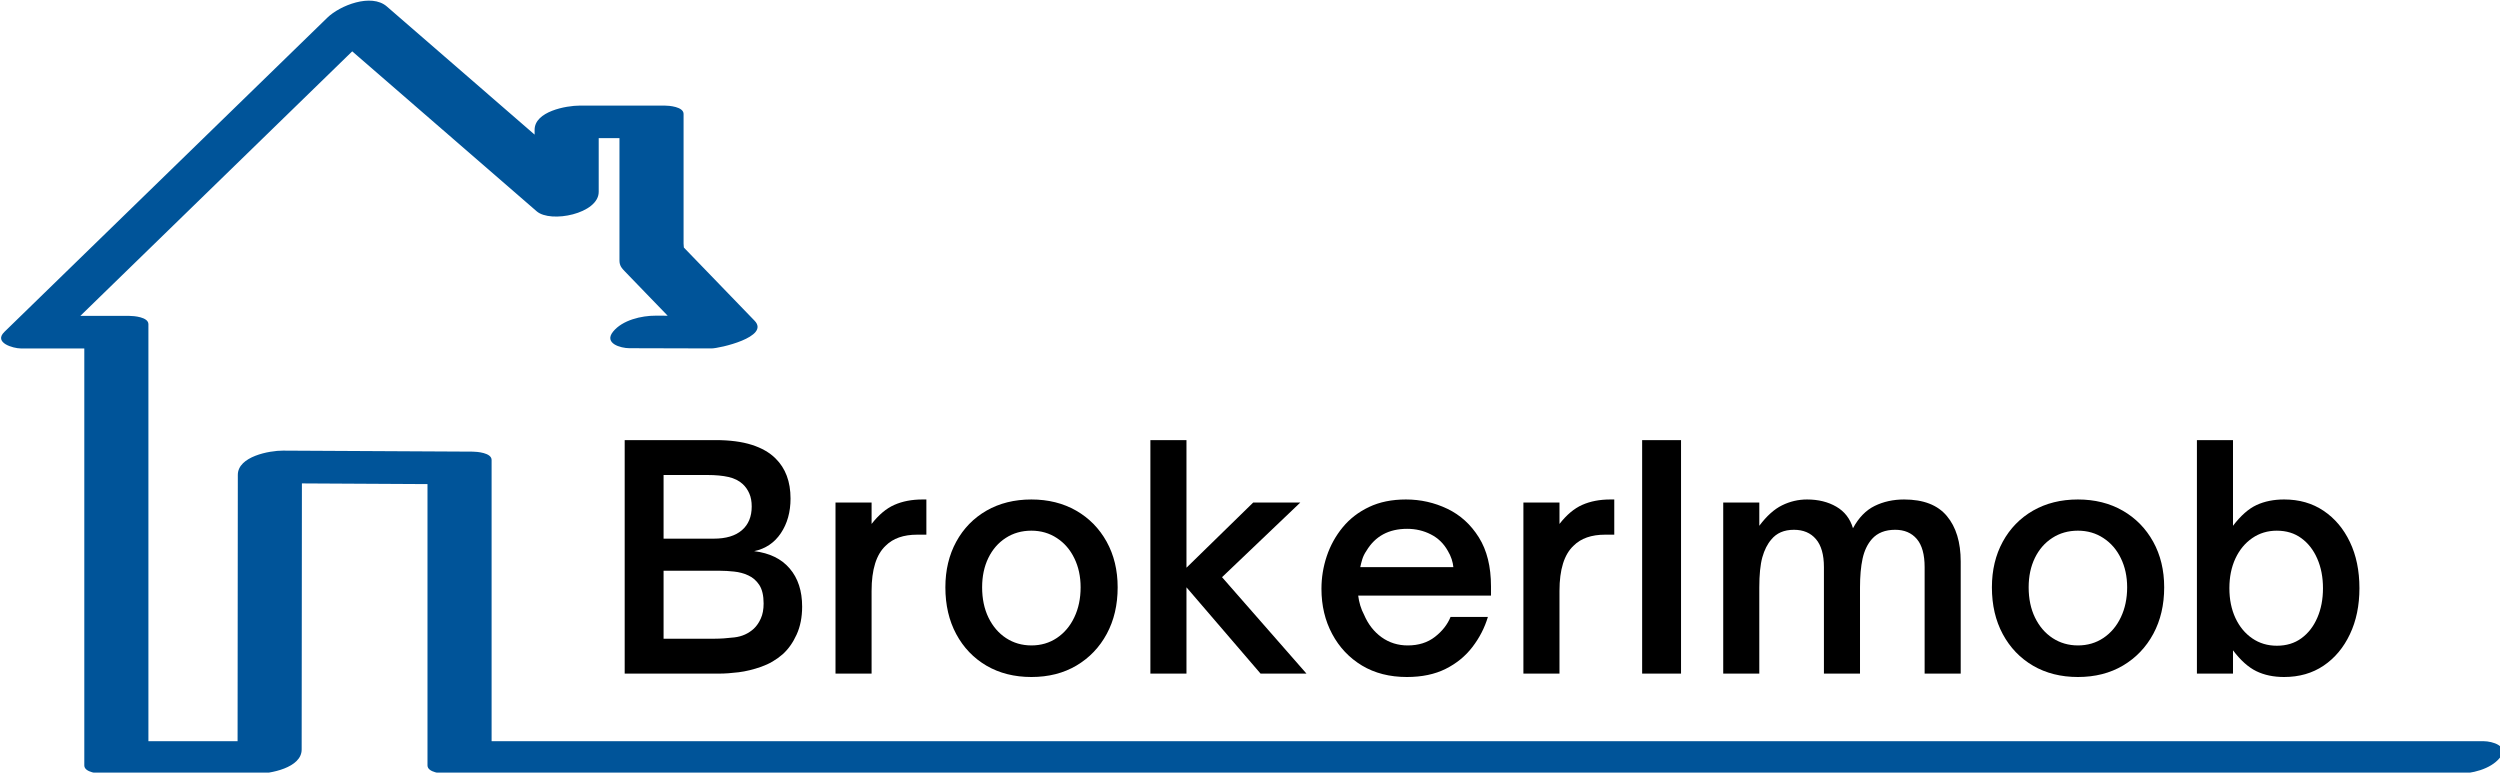 <?xml version="1.0" encoding="UTF-8" standalone="no"?>
<!-- Created with Inkscape (http://www.inkscape.org/) -->

<svg
   width="186.493mm"
   height="57.634mm"
   viewBox="0 0 186.493 57.634"
   version="1.1"
   id="svg5"
   xml:space="preserve"
   inkscape:version="1.2.2 (732a01da63, 2022-12-09)"
   sodipodi:docname="logo.svg"
   xmlns:inkscape="http://www.inkscape.org/namespaces/inkscape"
   xmlns:sodipodi="http://sodipodi.sourceforge.net/DTD/sodipodi-0.dtd"
   xmlns:xlink="http://www.w3.org/1999/xlink"
   xmlns="http://www.w3.org/2000/svg"
   xmlns:svg="http://www.w3.org/2000/svg"><sodipodi:namedview
     id="namedview7"
     pagecolor="#ffffff"
     bordercolor="#000000"
     borderopacity="0.25"
     inkscape:showpageshadow="2"
     inkscape:pageopacity="0.0"
     inkscape:pagecheckerboard="0"
     inkscape:deskcolor="#d1d1d1"
     inkscape:document-units="mm"
     showgrid="false"
     inkscape:zoom="1.104894"
     inkscape:cx="446.64917"
     inkscape:cy="216.31034"
     inkscape:window-width="2560"
     inkscape:window-height="1057"
     inkscape:window-x="-8"
     inkscape:window-y="-8"
     inkscape:window-maximized="1"
     inkscape:current-layer="g263" /><defs
     id="defs2"><g
       id="g159"><g
         id="glyph-0-0"><path
           d="m 34.344,0 h -29.75 v -36.156 h 29.75 z M 7.172,-33.562 V -2.594 H 31.75 V -33.562 Z m 0,0"
           id="path132" /></g><g
         id="glyph-0-1"><path
           d="M 24.641,0 H 4.594 v -49.344 h 19.203 c 3.02,0 5.57,0.336 7.656,1 2.094,0.668 3.766,1.625 5.016,2.875 2.113,2.074 3.172,4.898 3.172,8.469 0,2.855 -0.684,5.297 -2.047,7.328 -1.355,2.023 -3.234,3.289 -5.641,3.797 3.27,0.398 5.773,1.621 7.516,3.672 1.75,2.043 2.625,4.727 2.625,8.047 0,2.242 -0.391,4.215 -1.172,5.922 -0.773,1.699 -1.758,3.086 -2.953,4.156 -1.344,1.168 -2.844,2.043 -4.5,2.625 -1.656,0.586 -3.262,0.977 -4.812,1.172 C 27.102,-0.094 25.766,0 24.641,0 Z M 12.812,-41.969 v 13.453 h 10.594 c 2.594,0 4.578,-0.594 5.953,-1.781 1.383,-1.188 2.078,-2.859 2.078,-5.016 0,-1.07 -0.168,-1.984 -0.5,-2.734 -0.324,-0.758 -0.781,-1.422 -1.375,-1.984 -0.781,-0.727 -1.789,-1.234 -3.016,-1.516 -1.23,-0.281 -2.73,-0.422 -4.5,-0.422 z m 0,20.234 V -7.375 h 10.859 c 1.164,0 2.547,-0.094 4.141,-0.281 1.594,-0.195 2.953,-0.812 4.078,-1.844 0.594,-0.562 1.082,-1.273 1.469,-2.141 0.395,-0.863 0.594,-1.922 0.594,-3.172 0,-1.676 -0.305,-2.977 -0.906,-3.906 -0.605,-0.926 -1.383,-1.602 -2.328,-2.031 -0.949,-0.438 -1.953,-0.707 -3.016,-0.812 -1.055,-0.113 -2.031,-0.172 -2.938,-0.172 z m 0,0"
           id="path135" /></g><g
         id="glyph-0-2"><path
           d="m 11.828,0 h -7.625 v -36.156 h 7.625 v 4.531 c 1.508,-1.938 3.113,-3.281 4.812,-4.031 1.707,-0.758 3.688,-1.141 5.938,-1.141 h 0.828 v 7.438 h -1.938 c -2.887,0 -5.105,0.777 -6.656,2.328 -1.992,1.855 -2.984,5.043 -2.984,9.562 z m 0,0"
           id="path138" /></g><g
         id="glyph-0-3"><path
           d="m 20.891,0.719 c -3.586,0 -6.746,-0.797 -9.484,-2.391 C 8.676,-3.273 6.547,-5.5 5.016,-8.344 3.484,-11.188 2.719,-14.484 2.719,-18.234 c 0,-3.625 0.766,-6.836 2.297,-9.641 1.531,-2.801 3.66,-4.988 6.391,-6.562 2.738,-1.57 5.898,-2.359 9.484,-2.359 3.57,0 6.727,0.789 9.469,2.359 2.738,1.574 4.883,3.762 6.438,6.562 1.551,2.805 2.328,6.016 2.328,9.641 0,3.711 -0.766,6.984 -2.297,9.828 -1.531,2.844 -3.668,5.078 -6.406,6.703 -2.73,1.617 -5.906,2.422 -9.531,2.422 z m 0,-6.672 c 2.02,0 3.816,-0.523 5.391,-1.578 1.582,-1.062 2.812,-2.52 3.688,-4.375 0.883,-1.852 1.328,-3.961 1.328,-6.328 0,-2.289 -0.445,-4.336 -1.328,-6.141 -0.875,-1.812 -2.105,-3.234 -3.688,-4.266 -1.574,-1.039 -3.371,-1.562 -5.391,-1.562 -2.031,0 -3.836,0.512 -5.406,1.531 -1.574,1.012 -2.805,2.422 -3.688,4.234 -0.875,1.805 -1.312,3.871 -1.312,6.203 0,2.418 0.445,4.555 1.344,6.406 0.906,1.855 2.145,3.297 3.719,4.328 1.582,1.031 3.363,1.547 5.344,1.547 z m 0,0"
           id="path141" /></g><g
         id="glyph-0-4"><path
           d="m 11.828,0 h -7.625 v -49.344 h 7.625 V -22.375 L 25.938,-36.156 h 9.953 L 19.344,-20.375 37.188,0 h -9.703 l -15.656,-18.234 z m 0,0"
           id="path144" /></g><g
         id="glyph-0-5"><path
           d="m 20.766,0.719 c -3.625,0 -6.789,-0.805 -9.484,-2.422 -2.688,-1.625 -4.789,-3.848 -6.297,-6.672 -1.512,-2.82 -2.266,-6.004 -2.266,-9.547 0,-2.363 0.375,-4.664 1.125,-6.906 0.758,-2.25 1.879,-4.273 3.359,-6.078 1.488,-1.812 3.344,-3.242 5.562,-4.297 2.227,-1.062 4.828,-1.594 7.797,-1.594 3.102,0 6.023,0.656 8.766,1.969 2.738,1.312 4.957,3.328 6.656,6.047 1.707,2.719 2.562,6.168 2.562,10.344 v 1.953 h -28.062 c 0.082,0.688 0.227,1.387 0.438,2.094 0.219,0.711 0.477,1.344 0.781,1.906 0.863,2.031 2.102,3.633 3.719,4.797 1.613,1.156 3.457,1.734 5.531,1.734 2.281,0 4.195,-0.602 5.75,-1.812 C 28.254,-8.973 29.352,-10.375 30,-11.969 h 7.891 C 37.203,-9.676 36.113,-7.562 34.625,-5.625 33.145,-3.688 31.258,-2.145 28.969,-1 26.688,0.145 23.953,0.719 20.766,0.719 Z M 10.922,-22.5 H 30.594 c -0.043,-0.52 -0.164,-1.082 -0.359,-1.688 -0.199,-0.602 -0.469,-1.188 -0.812,-1.75 -0.867,-1.551 -2.062,-2.711 -3.594,-3.484 -1.523,-0.781 -3.188,-1.172 -5,-1.172 -3.887,0 -6.758,1.555 -8.609,4.656 -0.387,0.562 -0.68,1.156 -0.875,1.781 -0.188,0.625 -0.328,1.18 -0.422,1.656 z m 0,0"
           id="path147" /></g><g
         id="glyph-0-6"><path
           d="M 12.812,0 H 4.594 v -49.344 h 8.219 z m 0,0"
           id="path150" /></g><g
         id="glyph-0-7"><path
           d="m 11.828,0 h -7.625 v -36.156 h 7.625 v 4.922 c 1.551,-2.07 3.156,-3.516 4.812,-4.328 1.664,-0.82 3.426,-1.234 5.281,-1.234 2.375,0 4.43,0.508 6.172,1.516 1.75,1.012 2.926,2.531 3.531,4.562 1.207,-2.238 2.738,-3.812 4.594,-4.719 1.852,-0.906 3.922,-1.359 6.203,-1.359 4.094,0 7.109,1.168 9.047,3.5 1.945,2.324 2.922,5.531 2.922,9.625 V 0 h -7.625 v -22.5 c 0,-2.676 -0.555,-4.66 -1.656,-5.953 -1.105,-1.289 -2.625,-1.938 -4.562,-1.938 -2.117,0 -3.75,0.648 -4.906,1.938 C 34.691,-27.379 34.031,-26 33.656,-24.312 c -0.367,1.68 -0.547,3.727 -0.547,6.141 V 0 h -7.625 v -22.5 c 0,-2.633 -0.562,-4.609 -1.688,-5.922 -1.117,-1.312 -2.668,-1.969 -4.656,-1.969 -2.074,0 -3.668,0.688 -4.781,2.062 -0.824,0.949 -1.453,2.199 -1.891,3.75 -0.43,1.555 -0.641,3.688 -0.641,6.406 z m 0,0"
           id="path153" /></g><g
         id="glyph-0-8"><path
           d="m 22.641,0.719 c -2.25,0 -4.215,-0.414 -5.891,-1.234 -1.68,-0.82 -3.32,-2.289 -4.922,-4.406 V 0 h -7.625 v -49.344 h 7.625 v 18.109 c 1.645,-2.156 3.305,-3.617 4.984,-4.391 1.688,-0.781 3.629,-1.172 5.828,-1.172 3.188,0 5.961,0.797 8.328,2.391 2.375,1.594 4.227,3.793 5.562,6.594 1.344,2.805 2.016,6.059 2.016,9.766 0,3.668 -0.672,6.914 -2.016,9.734 -1.336,2.824 -3.188,5.039 -5.562,6.641 -2.367,1.594 -5.141,2.391 -8.328,2.391 z m -1.562,-6.609 c 2.031,0 3.766,-0.523 5.203,-1.578 1.445,-1.051 2.566,-2.492 3.359,-4.328 0.801,-1.832 1.203,-3.914 1.203,-6.25 0,-2.32 -0.402,-4.398 -1.203,-6.234 -0.793,-1.832 -1.914,-3.273 -3.359,-4.328 -1.438,-1.062 -3.172,-1.594 -5.203,-1.594 -1.938,0 -3.664,0.523 -5.172,1.562 -1.512,1.031 -2.699,2.465 -3.562,4.297 -0.855,1.836 -1.281,3.934 -1.281,6.297 0,2.375 0.426,4.48 1.281,6.312 0.863,1.836 2.051,3.266 3.562,4.297 1.508,1.031 3.234,1.547 5.172,1.547 z m 0,0"
           id="path156" /></g></g><clipPath
       id="clip-0"><path
         clip-rule="nonzero"
         d="M 369,216 H 899 V 380.344 H 369 Z m 0,0"
         id="path161" /></clipPath></defs><g
     inkscape:label="Camada 1"
     inkscape:groupmode="layer"
     id="layer1"
     transform="translate(-22.817,-41.668)"><g
       id="g263"
       transform="matrix(0.353,0,0,0.353,-107.573,-34.865)"><g
         clip-path="url(#clip-0)"
         id="g172"><path
           fill-rule="nonzero"
           fill="#005499"
           fill-opacity="1"
           d="m 894.215,373.441 c -11.512,0 -23.023,0 -34.535,0 -28.445,0 -56.895,0 -85.344,0 -36.258,0 -72.508,0 -108.766,0 -34.93,0 -69.863,0 -104.793,0 -24.477,0 -48.953,0 -73.43,0 -4.695,0 -9.387,0 -14.082,0 0,-19.812 0,-39.621 0,-59.434 0,-1.527 -3.102,-1.75 -3.996,-1.758 -13.359,-0.07 -26.719,-0.145 -40.082,-0.215 -2.875,-0.016 -9.547,1.23 -9.551,5.117 -0.016,18.766 -0.035,37.527 -0.051,56.289 -6.281,0 -12.562,0 -18.844,0 0,-27.066 0,-54.133 0,-81.199 0,-2.309 0,-4.613 0,-6.918 0,-1.527 -3.102,-1.758 -3.992,-1.758 -3.465,0 -6.93,0 -10.395,0 18.762,-18.258 37.523,-36.512 56.285,-54.766 0.391,-0.379 0.781,-0.762 1.172,-1.141 12.992,11.266 25.988,22.535 38.98,33.801 2.961,2.566 13.109,0.504 13.109,-4.102 0,-3.785 0,-7.57 0,-11.355 1.461,0 2.926,0 4.387,0 0,8.617 0,17.23 0,25.844 0,1.09 0.449,1.609 1.191,2.371 1.684,1.746 3.371,3.488 5.055,5.234 1.312,1.359 2.629,2.715 3.938,4.074 -0.844,-0.004 -1.691,-0.004 -2.535,-0.008 -2.992,-0.008 -7.012,0.918 -9,3.375 -2.004,2.473 1.586,3.496 3.441,3.5 5.785,0.016 11.566,0.031 17.348,0.047 1.625,0.004 12.445,-2.414 9.113,-5.855 -3.086,-3.191 -6.168,-6.387 -9.254,-9.578 -1.75,-1.809 -3.5,-3.621 -5.25,-5.43 -0.145,-0.148 -0.289,-0.301 -0.434,-0.449 0.019,-0.039 -0.066,-0.316 -0.066,-0.859 0,-9.129 0,-18.258 0,-27.383 0,-1.527 -3.098,-1.762 -3.992,-1.762 -5.98,0 -11.957,0 -17.938,0 -2.875,0 -9.551,1.223 -9.551,5.121 0,0.336 0,0.676 0,1.012 -10.414,-9.027 -20.824,-18.055 -31.23,-27.082 -3.289,-2.852 -9.934,-0.199 -12.562,2.359 -19.957,19.418 -39.922,38.84 -59.883,58.266 -2.789,2.711 -5.578,5.426 -8.367,8.141 -2.379,2.309 1.906,3.5 3.441,3.5 4.48,0 8.961,0 13.441,0 0,27.066 0,54.133 0,81.199 0,2.305 0,4.613 0,6.918 0,1.527 3.102,1.758 3.996,1.758 10.797,0 21.59,0 32.383,0 2.879,0 9.551,-1.219 9.555,-5.117 0.016,-18.746 0.035,-37.488 0.051,-56.234 8.844,0.047 17.691,0.094 26.539,0.145 0,19.816 0,39.633 0,59.449 0,1.527 3.102,1.758 3.996,1.758 11.512,0 23.02,0 34.531,0 28.449,0 56.898,0 85.348,0 36.254,0 72.512,0 108.762,0 34.934,0 69.863,0 104.793,0 24.48,0 48.957,0 73.434,0 6.023,0 12.051,0 18.074,0 3,0 7.008,-0.91 9.004,-3.375 2,-2.469 -1.586,-3.5 -3.445,-3.5"
           id="path170" /></g><g
         fill="#000000"
         fill-opacity="1"
         id="g176"><use
           xlink:href="#glyph-0-1"
           x="496.794"
           y="359.155"
           id="use174" /></g><g
         fill="#000000"
         fill-opacity="1"
         id="g180"><use
           xlink:href="#glyph-0-2"
           x="541.736"
           y="359.155"
           id="use178" /></g><g
         fill="#000000"
         fill-opacity="1"
         id="g184"><use
           xlink:href="#glyph-0-3"
           x="566.438"
           y="359.155"
           id="use182" /></g><g
         fill="#000000"
         fill-opacity="1"
         id="g188"><use
           xlink:href="#glyph-0-4"
           x="608.277"
           y="359.155"
           id="use186" /></g><g
         fill="#000000"
         fill-opacity="1"
         id="g192"><use
           xlink:href="#glyph-0-5"
           x="645.912"
           y="359.155"
           id="use190" /></g><g
         fill="#000000"
         fill-opacity="1"
         id="g196"><use
           xlink:href="#glyph-0-2"
           x="687.104"
           y="359.155"
           id="use194" /></g><g
         fill="#000000"
         fill-opacity="1"
         id="g200"><use
           xlink:href="#glyph-0-6"
           x="711.806"
           y="359.155"
           id="use198" /></g><g
         fill="#000000"
         fill-opacity="1"
         id="g204"><use
           xlink:href="#glyph-0-7"
           x="729.331"
           y="359.155"
           id="use202" /></g><g
         fill="#000000"
         fill-opacity="1"
         id="g208"><use
           xlink:href="#glyph-0-3"
           x="787.594"
           y="359.155"
           id="use206" /></g><g
         fill="#000000"
         fill-opacity="1"
         id="g212"><use
           xlink:href="#glyph-0-8"
           x="829.433"
           y="359.155"
           id="use210" /></g></g></g></svg>
